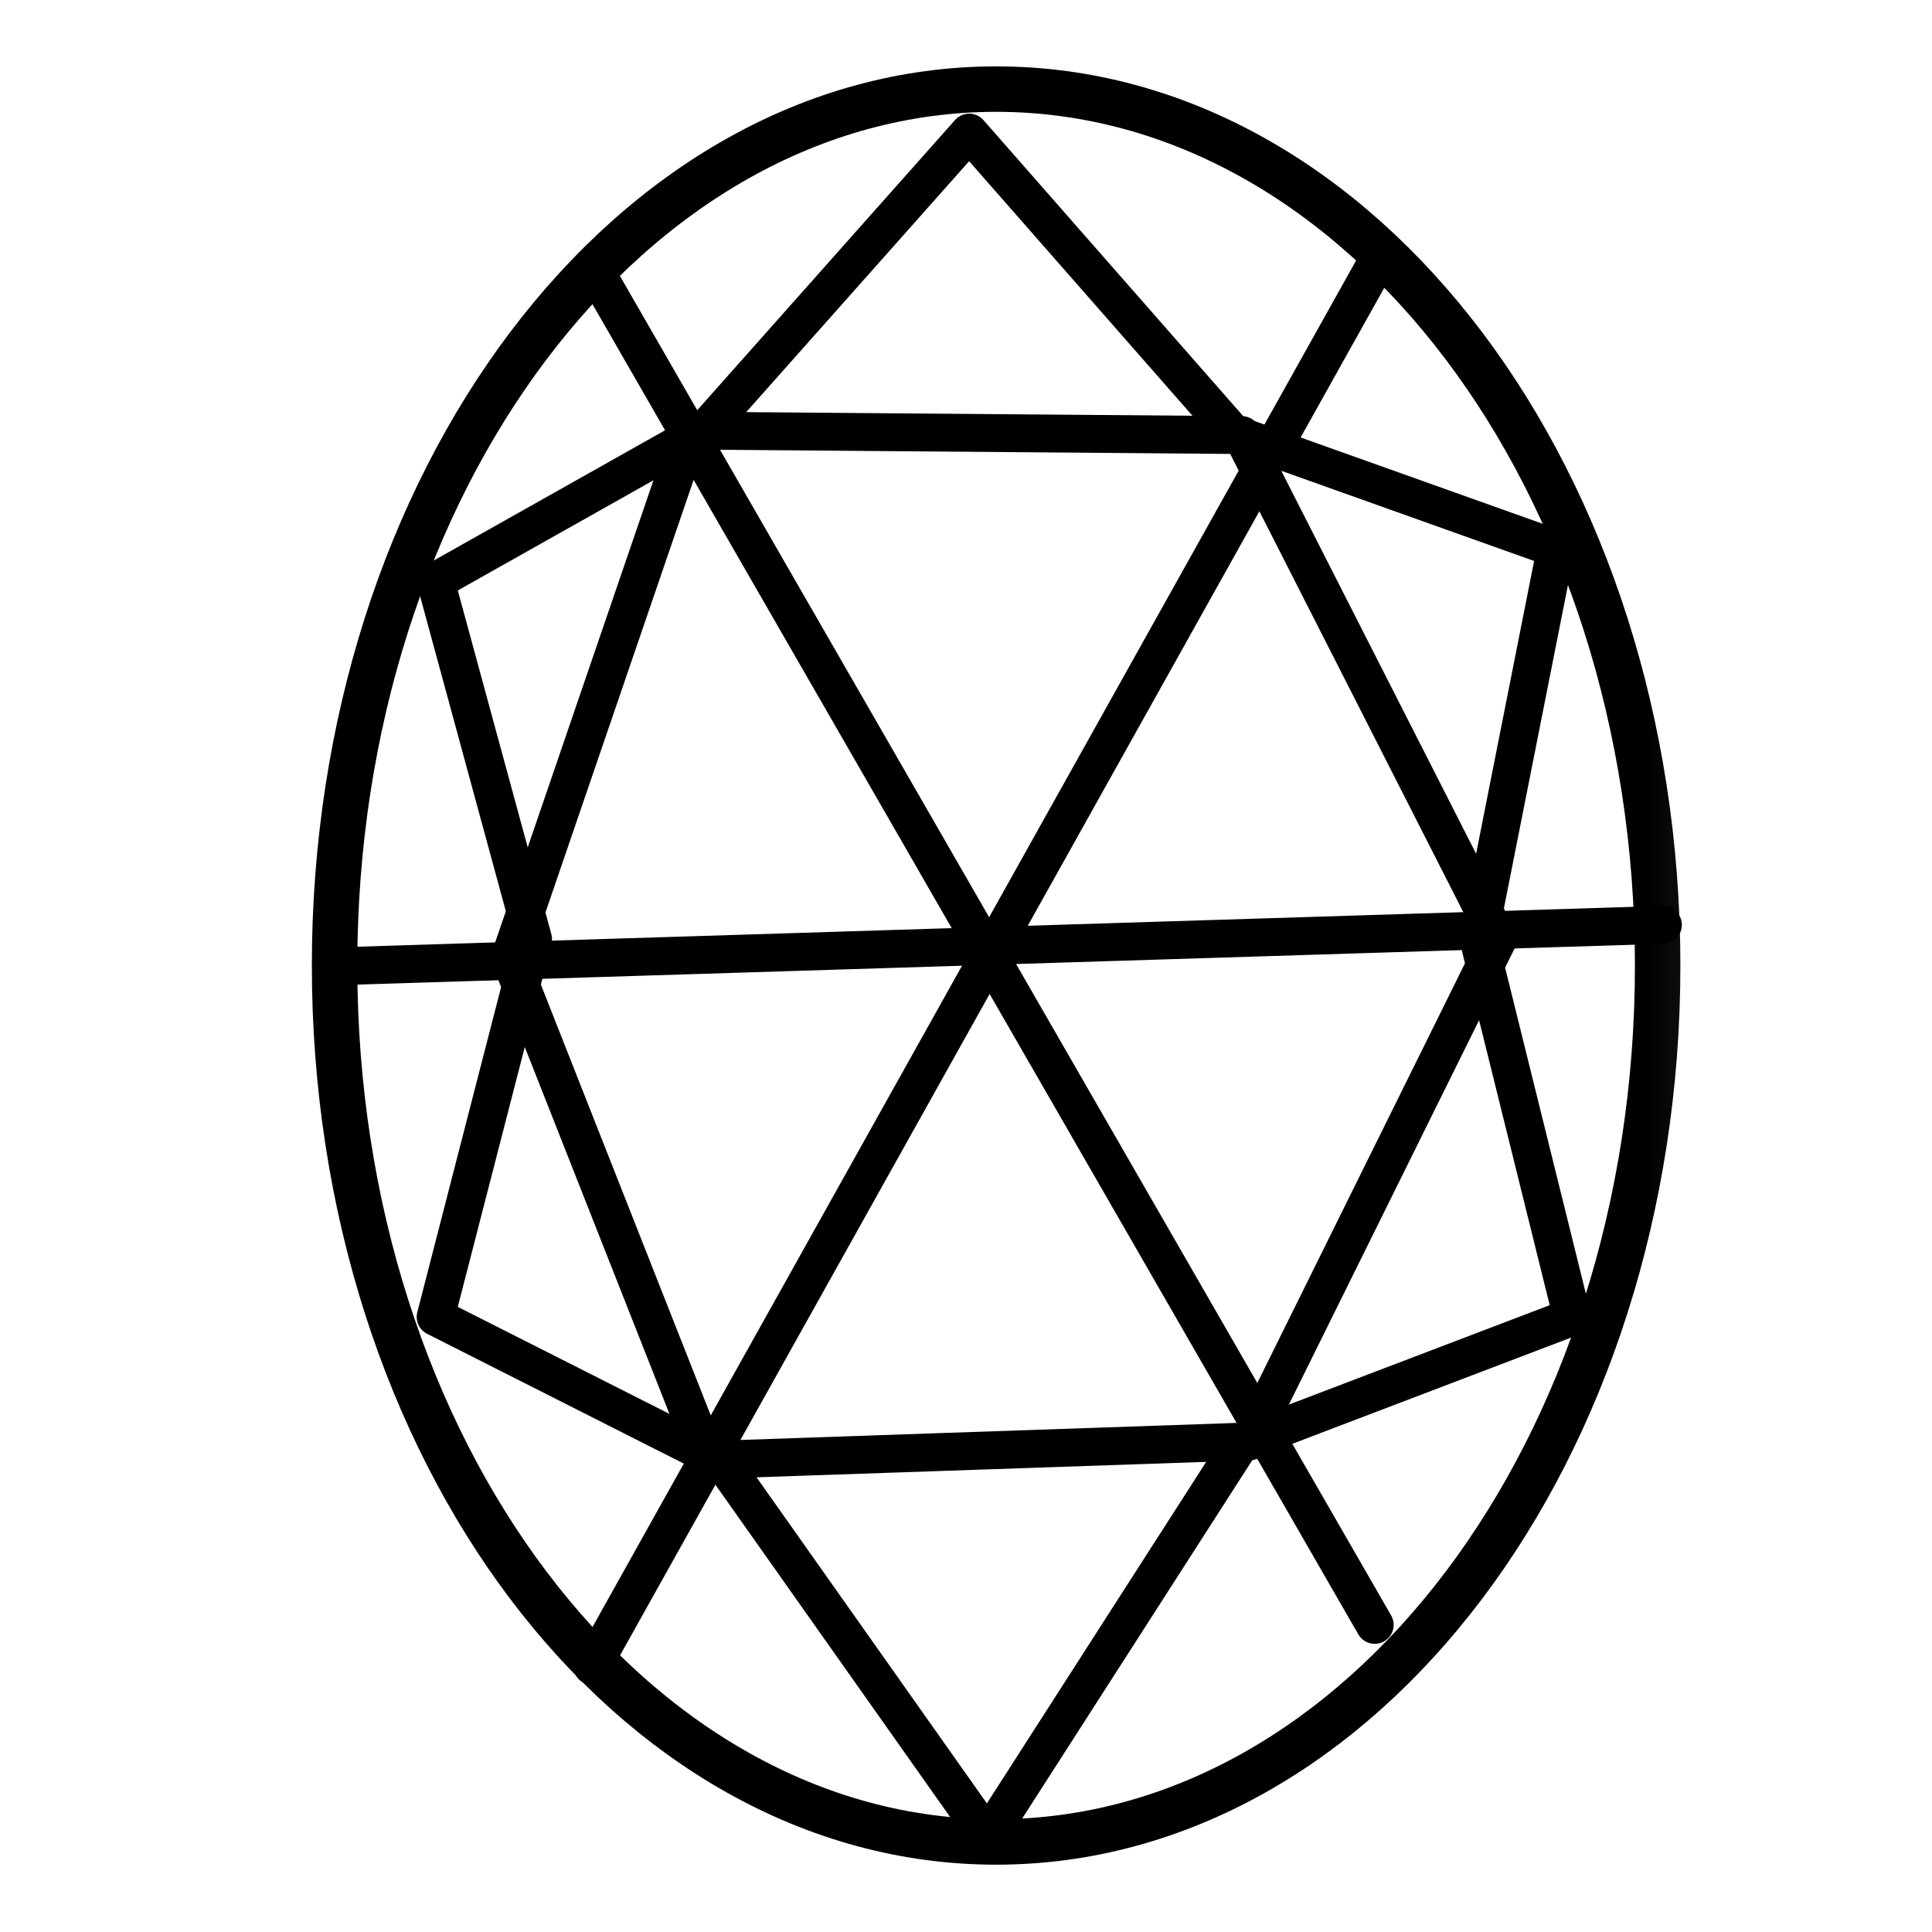 <svg xmlns="http://www.w3.org/2000/svg" fill="none" viewBox="0 0 51 51" height="51" width="51">
<g clip-path="url(#clip0_2209_3589)">
<mask height="51" width="51" y="0" x="0" maskUnits="userSpaceOnUse" style="mask-type:luminance" id="mask0_2209_3589">
<path style="fill:white;fill-opacity:1;" fill="white" d="M50.5 0.5H0.5V50.5H50.5V0.5Z"></path>
</mask>
<g mask="url(#mask0_2209_3589)">
<mask height="51" width="39" y="0" x="6" maskUnits="userSpaceOnUse" style="mask-type:luminance" id="mask1_2209_3589">
<path style="fill:white;fill-opacity:1;" fill="white" d="M44.943 0.5H6.98V50.5H44.943V0.5Z"></path>
</mask>
<g mask="url(#mask1_2209_3589)">
<path stroke-linejoin="round" stroke-linecap="round" stroke-miterlimit="10" stroke-width="1.2" style="stroke:#BE8D28;stroke:color(display-p3 0.745 0.553 0.157);stroke-opacity:1;" stroke="#BE8D28" d="M26.295 48.623C35.94 48.623 43.758 38.265 43.758 25.487C43.758 12.71 35.94 2.352 26.295 2.352C16.651 2.352 8.832 12.71 8.832 25.487C8.832 38.265 16.651 48.623 26.295 48.623Z"></path>
</g>
<path stroke-linejoin="round" stroke-linecap="round" stroke-miterlimit="10" style="stroke:#BE8D28;stroke:color(display-p3 0.745 0.553 0.157);stroke-opacity:1;" stroke="#BE8D28" d="M15.637 43.98L36.289 7.023"></path>
<path stroke-linejoin="round" stroke-linecap="round" stroke-miterlimit="10" style="stroke:#BE8D28;stroke:color(display-p3 0.745 0.553 0.157);stroke-opacity:1;" stroke="#BE8D28" d="M15.637 7.023L36.289 42.893"></path>
<path stroke-linejoin="round" stroke-linecap="round" stroke-miterlimit="10" style="stroke:#BE8D28;stroke:color(display-p3 0.745 0.553 0.157);stroke-opacity:1;" stroke="#BE8D28" d="M43.896 24.414L9.113 25.501"></path>
<path stroke-linejoin="round" stroke-linecap="round" stroke-miterlimit="10" style="stroke:#BE8D28;stroke:color(display-p3 0.745 0.553 0.157);stroke-opacity:1;" stroke="#BE8D28" d="M14.071 24.789L11.5 15.342L18.631 11.327L25.585 3.5L32.556 11.445L41.071 14.482L39.029 24.789L41.5 34.763L32.75 38.098L26.071 48.5L19.073 38.592L11.5 34.763L14.071 24.789Z"></path>
<path stroke-linejoin="round" stroke-linecap="round" stroke-miterlimit="10" style="stroke:#BE8D28;stroke:color(display-p3 0.745 0.553 0.157);stroke-opacity:1;" stroke="#BE8D28" d="M13.461 25.282L18.227 11.367L32.782 11.485L39.548 24.785L32.984 38.05L18.689 38.541L13.461 25.282Z"></path>
</g>
</g>
<defs>
<clipPath id="clip0_2209_3589">
<rect transform="translate(0.5 0.5)" style="fill:white;fill-opacity:1;" fill="white" height="50" width="50"></rect>
</clipPath>
</defs>
</svg>
